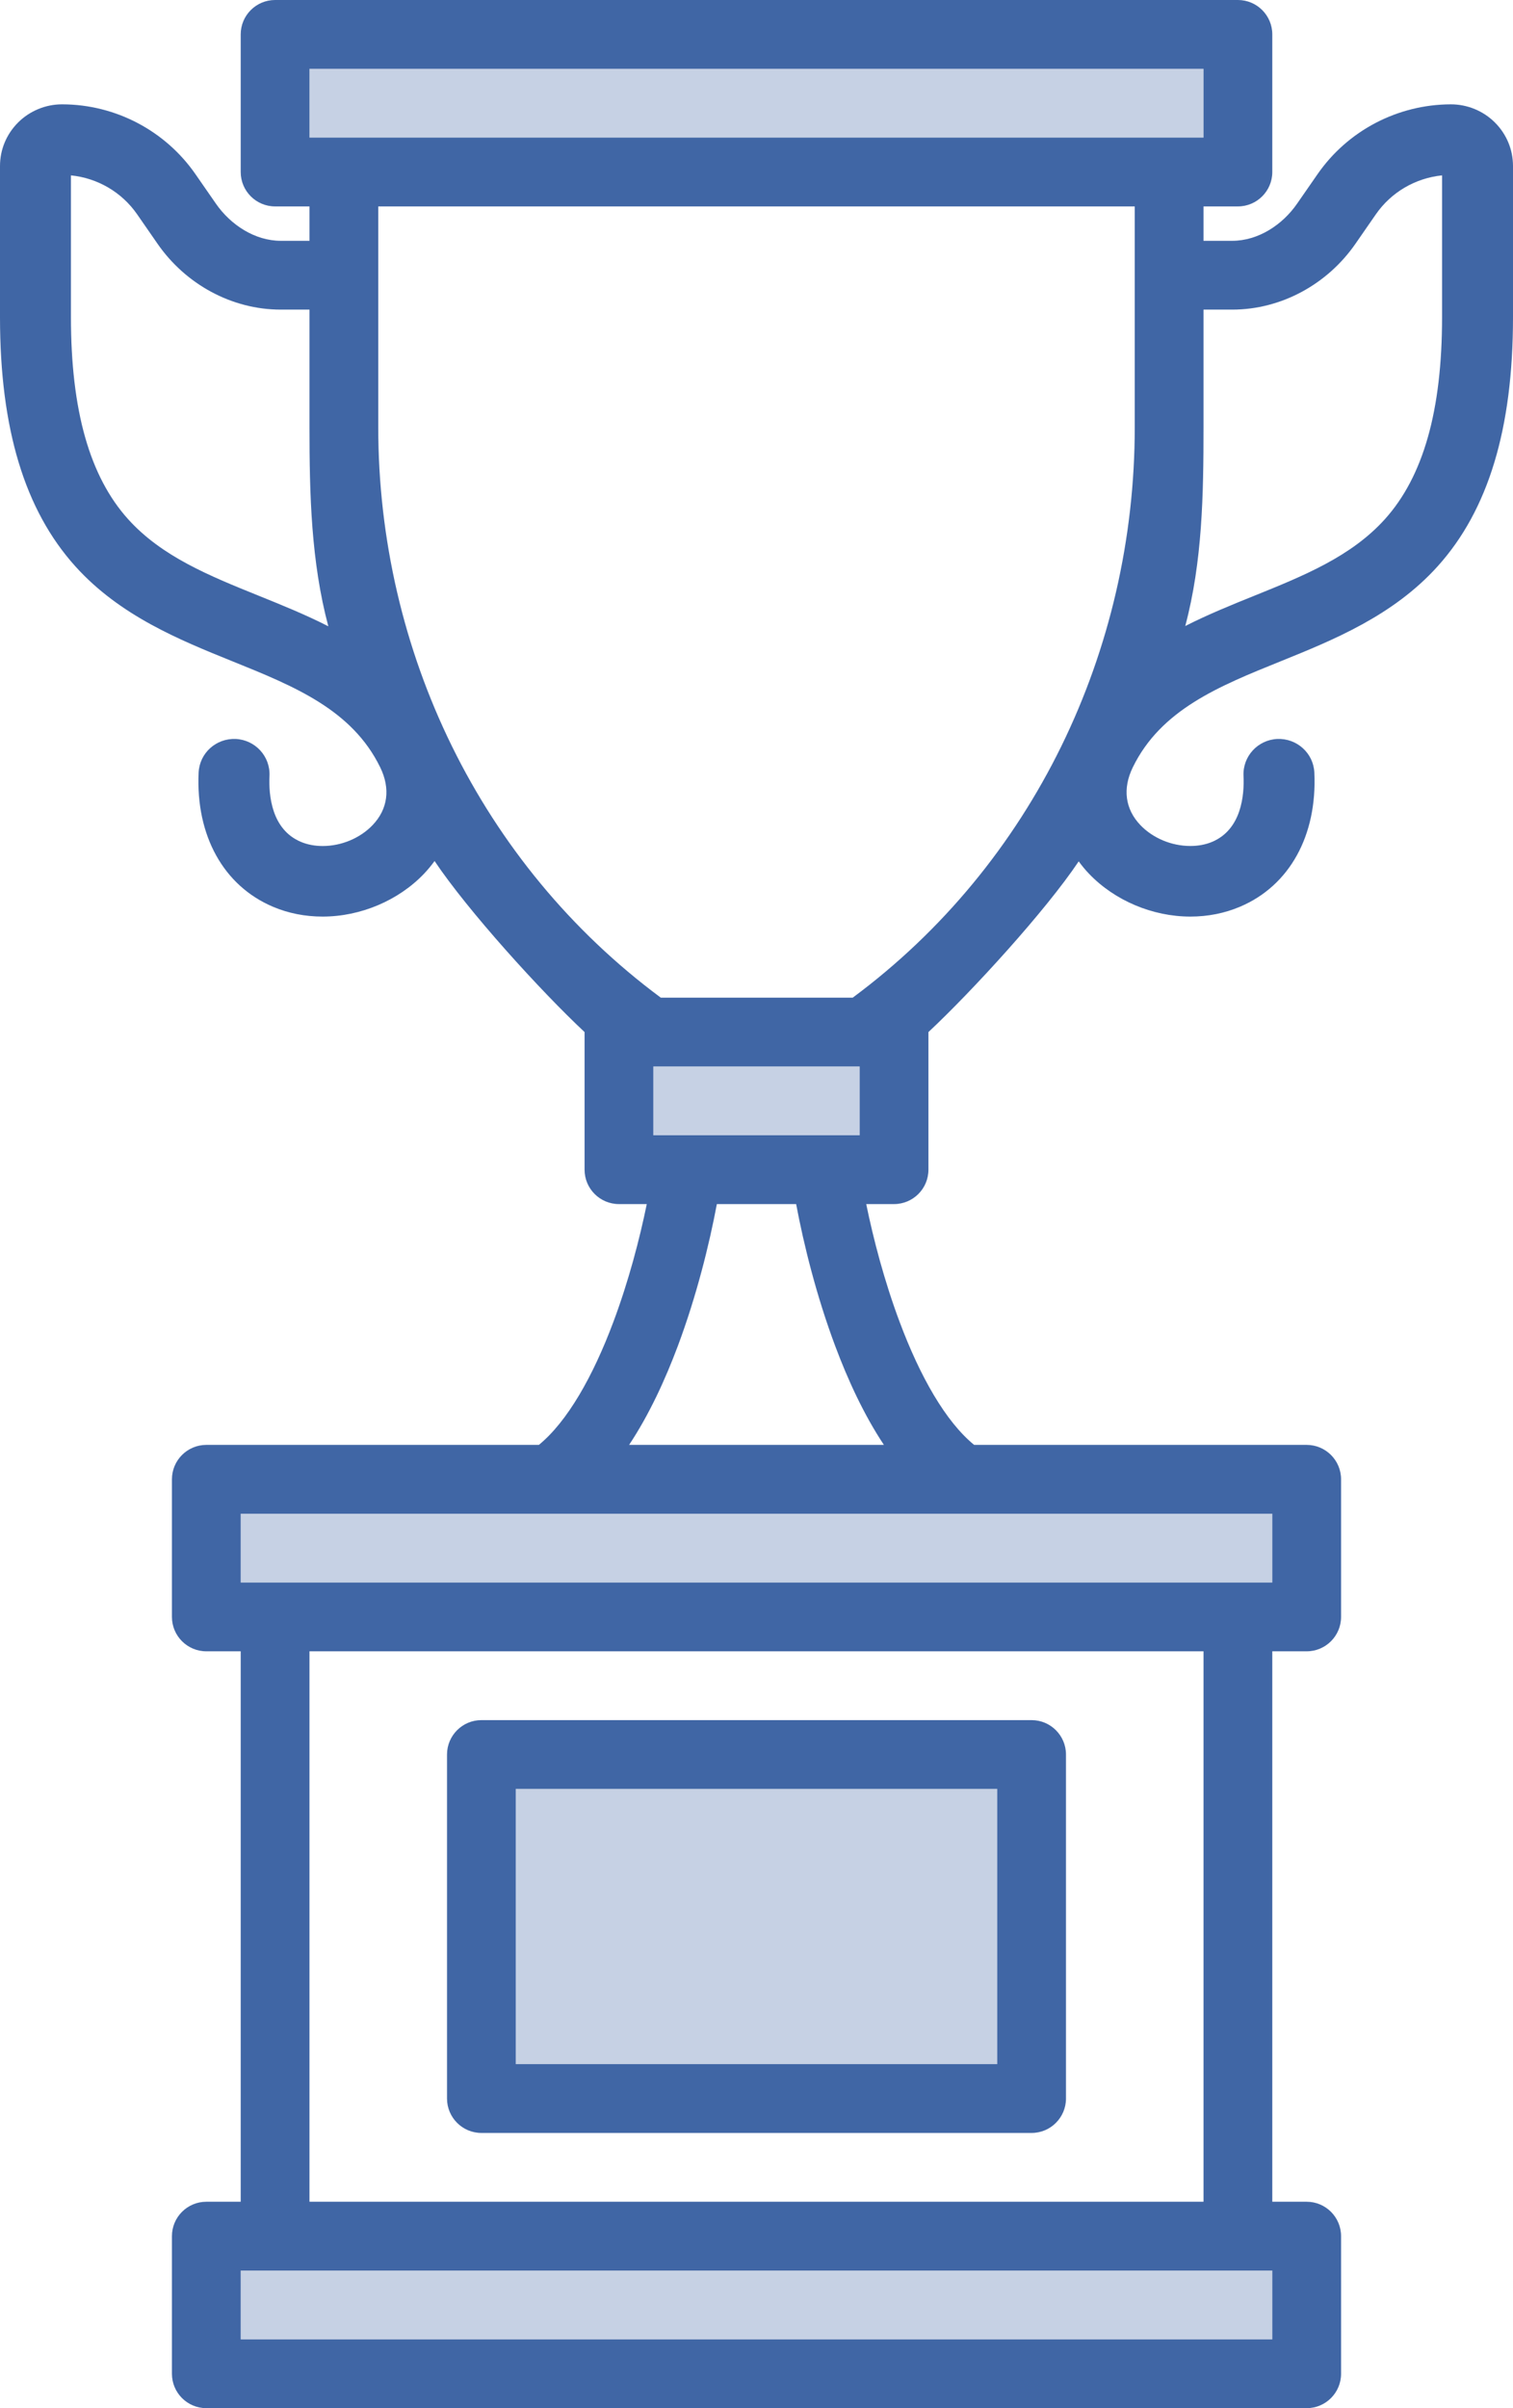 <svg width="44" height="70" viewBox="0 0 44 70" fill="none" xmlns="http://www.w3.org/2000/svg">
<path fill-rule="evenodd" clip-rule="evenodd" d="M13 51C13 50.448 13.448 50 14 50H30C30.552 50 31 50.448 31 51V61C31 61.552 30.552 62 30 62H14C13.448 62 13 61.552 13 61V51ZM15 52H29V60H15V52Z" fill="#4066A5"/>
<path fill-rule="evenodd" clip-rule="evenodd" d="M8 0C7.448 0 7 0.448 7 1V5C7 5.552 7.448 6 8 6H9V7H8.166C7.412 7 6.707 6.537 6.279 5.92L5.685 5.064C4.806 3.796 3.357 3.037 1.815 3.033H1.801C1.329 3.033 0.866 3.223 0.53 3.557C0.188 3.897 0 4.348 0 4.828V9.22C0 12.458 0.717 14.827 2.191 16.462C3.489 17.902 5.231 18.605 6.768 19.226C8.553 19.947 10.239 20.628 11.057 22.305C11.359 22.924 11.28 23.52 10.835 23.985C10.471 24.365 9.928 24.592 9.383 24.592C9.151 24.592 8.937 24.55 8.745 24.469C7.895 24.108 7.811 23.113 7.837 22.552C7.863 21.986 7.423 21.506 6.854 21.48C6.281 21.457 5.803 21.892 5.776 22.458C5.692 24.288 6.499 25.745 7.935 26.356C8.384 26.547 8.871 26.643 9.383 26.643C10.482 26.643 11.583 26.179 12.328 25.401C12.441 25.282 12.544 25.157 12.638 25.028C13.602 26.469 15.72 28.803 17 30V34C17 34.552 17.448 35 18 35H18.809C18.602 36.012 18.281 37.243 17.838 38.424C17.244 40.013 16.499 41.322 15.671 42H6C5.448 42 5 42.448 5 43V47C5 47.552 5.448 48 6 48H7V64H6C5.448 64 5 64.448 5 65V69C5 69.552 5.448 70 6 70H38C38.552 70 39 69.552 39 69V65C39 64.448 38.552 64 38 64H37V48H38C38.552 48 39 47.552 39 47V43C39 42.448 38.552 42 38 42H28.329C27.5 41.322 26.756 40.013 26.162 38.424C25.719 37.243 25.398 36.012 25.191 35H26C26.552 35 27 34.552 27 34V30C28.277 28.806 30.408 26.475 31.37 25.038C31.462 25.163 31.561 25.285 31.672 25.4C32.417 26.178 33.518 26.643 34.617 26.643C35.129 26.643 35.616 26.546 36.065 26.355C37.501 25.745 38.308 24.288 38.223 22.457C38.197 21.892 37.715 21.457 37.146 21.48C36.577 21.506 36.137 21.986 36.163 22.552C36.189 23.112 36.105 24.107 35.255 24.469C35.063 24.55 34.849 24.591 34.617 24.591C34.072 24.591 33.529 24.365 33.165 23.985C32.72 23.52 32.641 22.924 32.943 22.305C33.761 20.628 35.447 19.947 37.233 19.226C38.769 18.605 40.51 17.902 41.809 16.461C43.283 14.827 44 12.458 44 9.22V4.828C44 4.348 43.812 3.896 43.47 3.557C43.131 3.22 42.667 3.032 42.191 3.033C40.643 3.037 39.194 3.796 38.315 5.064L37.721 5.92C37.294 6.538 36.588 7 35.834 7H35V6H36C36.552 6 37 5.552 37 5V1C37 0.448 36.552 0 36 0H8ZM33 6H11V12.418C11 18.924 13.976 25.114 19.217 29H24.798C30.04 25.114 33 18.924 33 12.418V6ZM35 2H9V4H35V2ZM16.016 44C16.006 44 15.996 44 15.986 44H7V46H37V44H16.016ZM25.705 42C25.118 41.116 24.653 40.099 24.289 39.126C23.745 37.675 23.372 36.171 23.153 35H20.847C20.628 36.171 20.255 37.675 19.712 39.126C19.347 40.099 18.882 41.116 18.295 42H25.705ZM25 33V31H19V33H19.983C19.994 33 20.004 33 20.014 33H25ZM9 48H35V64H9V48ZM37 66H7V68H37V66ZM3.726 15.092C4.707 16.179 6.085 16.736 7.544 17.325C8.199 17.59 8.884 17.866 9.548 18.205C9.049 16.333 9 14.389 9 12.418V9H8.166C6.734 9 5.393 8.258 4.581 7.085L3.987 6.228C3.541 5.585 2.835 5.175 2.063 5.098V9.22C2.063 11.93 2.607 13.85 3.726 15.092ZM36.457 17.325C37.916 16.736 39.293 16.179 40.274 15.092C41.393 13.85 41.937 11.93 41.937 9.22V5.098C41.162 5.176 40.458 5.587 40.013 6.228L39.419 7.085C38.607 8.258 37.266 9 35.834 9H35V12.418C35 14.386 34.966 16.327 34.469 18.197C35.129 17.862 35.807 17.587 36.457 17.325Z" fill="#4066A5"/>
<rect opacity="0.3" x="15" y="52" width="14" height="8" fill="#4066A5"/>
<rect opacity="0.3" x="7" y="44" width="30" height="2" fill="#4066A5"/>
<rect opacity="0.3" x="9" y="2" width="26" height="2" fill="#4066A5"/>
<rect opacity="0.3" x="7" y="66" width="30" height="2" fill="#4066A5"/>
<rect opacity="0.3" x="19" y="31" width="6" height="2" fill="#4066A5"/>
</svg>

